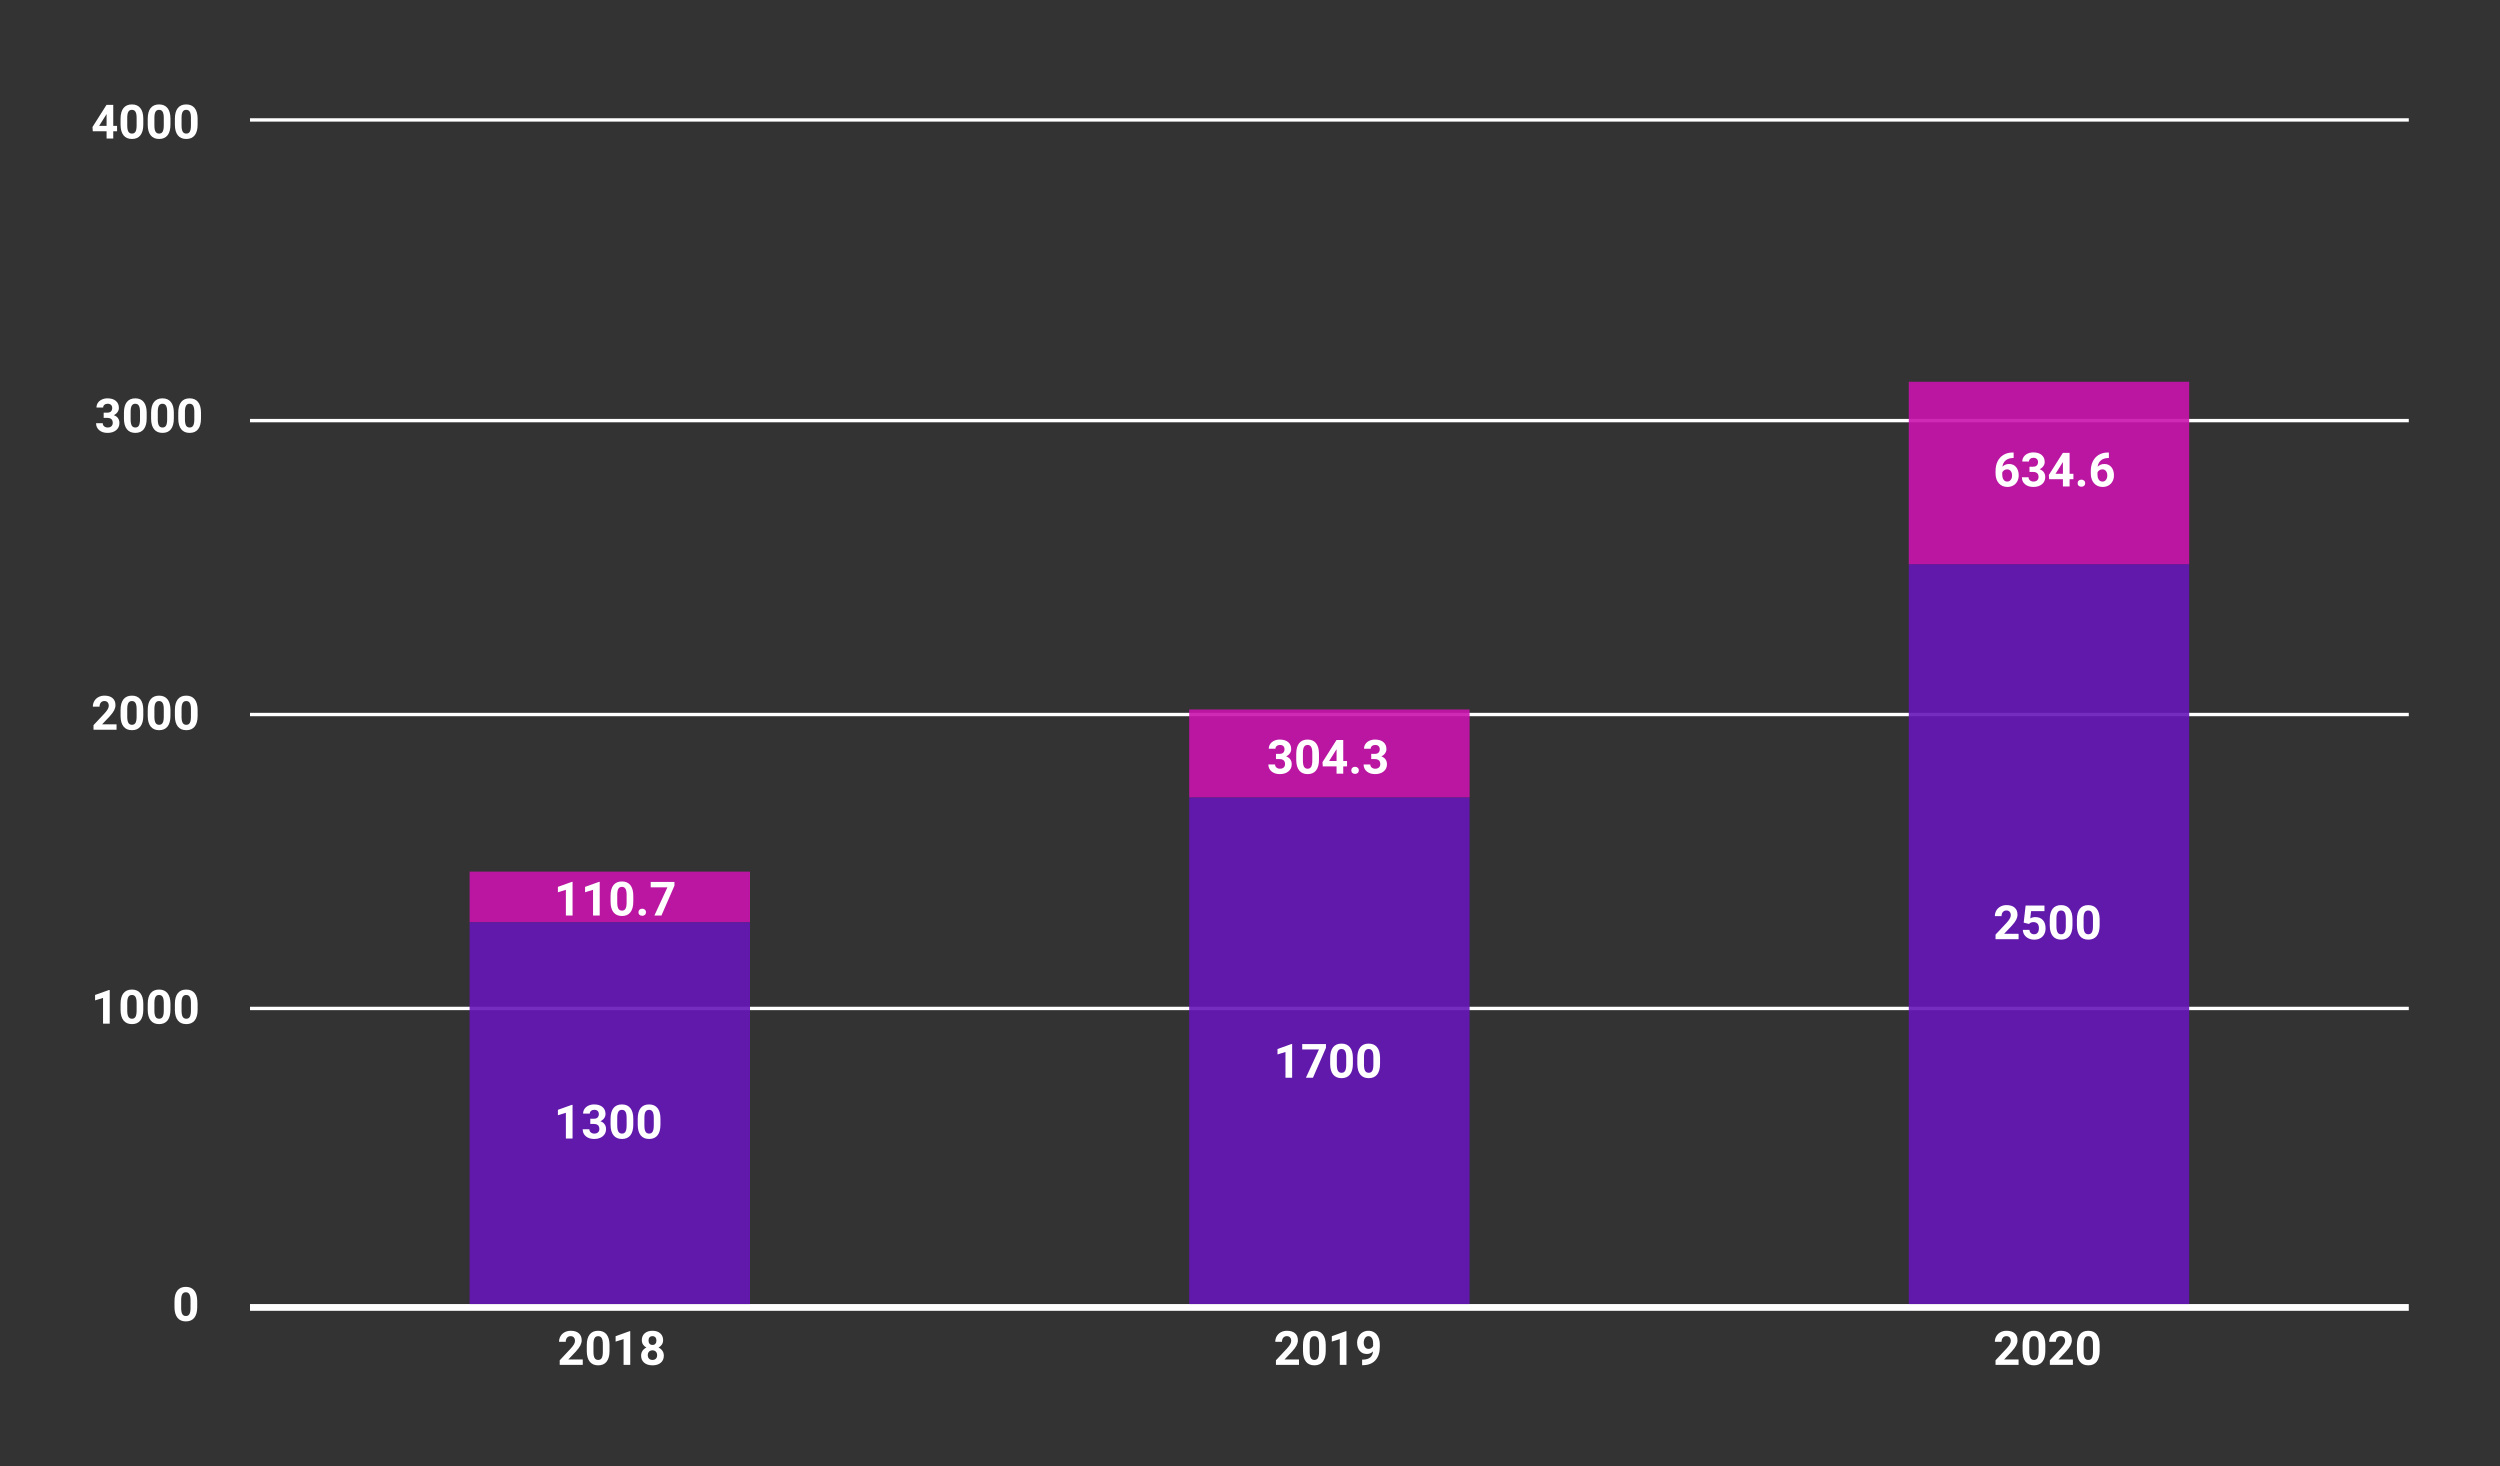 <svg width="740" height="434" viewBox="0 0 740 434" fill="none" xmlns="http://www.w3.org/2000/svg">
<rect x="0" y="0" width="740" height="434" fill="#333333" stroke="none"/>
<rect x="74" y="386" width="639" height="2" fill="white"/>
<path d="M34.499 216H27.677V214.646L30.896 211.215C31.338 210.732 31.664 210.31 31.874 209.95C32.088 209.59 32.195 209.248 32.195 208.925C32.195 208.483 32.084 208.136 31.86 207.886C31.637 207.631 31.318 207.503 30.903 207.503C30.457 207.503 30.104 207.658 29.844 207.968C29.588 208.273 29.461 208.676 29.461 209.178H27.479C27.479 208.572 27.622 208.018 27.909 207.517C28.201 207.015 28.611 206.623 29.14 206.341C29.668 206.054 30.268 205.91 30.938 205.91C31.963 205.91 32.758 206.156 33.323 206.648C33.893 207.141 34.178 207.836 34.178 208.733C34.178 209.226 34.05 209.727 33.795 210.237C33.54 210.748 33.102 211.342 32.482 212.021L30.22 214.407H34.499V216ZM42.415 211.885C42.415 213.261 42.13 214.314 41.56 215.043C40.991 215.772 40.157 216.137 39.059 216.137C37.974 216.137 37.145 215.779 36.57 215.063C35.996 214.348 35.702 213.323 35.688 211.987V210.155C35.688 208.765 35.976 207.71 36.55 206.99C37.129 206.27 37.96 205.91 39.045 205.91C40.13 205.91 40.959 206.268 41.533 206.983C42.107 207.694 42.401 208.717 42.415 210.053V211.885ZM40.44 209.875C40.44 209.05 40.325 208.451 40.098 208.077C39.874 207.699 39.523 207.51 39.045 207.51C38.58 207.51 38.236 207.69 38.013 208.05C37.794 208.405 37.678 208.964 37.664 209.725V212.145C37.664 212.956 37.773 213.56 37.992 213.956C38.215 214.348 38.571 214.544 39.059 214.544C39.542 214.544 39.89 214.355 40.105 213.977C40.319 213.598 40.43 213.02 40.44 212.24V209.875ZM50.454 211.885C50.454 213.261 50.169 214.314 49.6 215.043C49.03 215.772 48.196 216.137 47.098 216.137C46.013 216.137 45.184 215.779 44.609 215.063C44.035 214.348 43.741 213.323 43.727 211.987V210.155C43.727 208.765 44.015 207.71 44.589 206.99C45.168 206.27 45.999 205.91 47.084 205.91C48.169 205.91 48.998 206.268 49.572 206.983C50.147 207.694 50.44 208.717 50.454 210.053V211.885ZM48.478 209.875C48.478 209.05 48.365 208.451 48.137 208.077C47.913 207.699 47.562 207.51 47.084 207.51C46.619 207.51 46.275 207.69 46.052 208.05C45.833 208.405 45.717 208.964 45.703 209.725V212.145C45.703 212.956 45.812 213.56 46.031 213.956C46.255 214.348 46.61 214.544 47.098 214.544C47.581 214.544 47.929 214.355 48.144 213.977C48.358 213.598 48.469 213.02 48.478 212.24V209.875ZM58.493 211.885C58.493 213.261 58.208 214.314 57.639 215.043C57.069 215.772 56.235 216.137 55.137 216.137C54.052 216.137 53.223 215.779 52.648 215.063C52.074 214.348 51.78 213.323 51.767 211.987V210.155C51.767 208.765 52.054 207.71 52.628 206.99C53.207 206.27 54.038 205.91 55.123 205.91C56.208 205.91 57.037 206.268 57.611 206.983C58.185 207.694 58.48 208.717 58.493 210.053V211.885ZM56.518 209.875C56.518 209.05 56.404 208.451 56.176 208.077C55.953 207.699 55.602 207.51 55.123 207.51C54.658 207.51 54.314 207.69 54.091 208.05C53.872 208.405 53.756 208.964 53.742 209.725V212.145C53.742 212.956 53.852 213.56 54.07 213.956C54.294 214.348 54.649 214.544 55.137 214.544C55.62 214.544 55.968 214.355 56.183 213.977C56.397 213.598 56.508 213.02 56.518 212.24V209.875Z" fill="white"/>
<path d="M30.686 122.148H31.739C32.241 122.148 32.612 122.023 32.853 121.772C33.095 121.522 33.216 121.189 33.216 120.774C33.216 120.373 33.095 120.061 32.853 119.838C32.617 119.615 32.288 119.503 31.869 119.503C31.491 119.503 31.174 119.608 30.919 119.817C30.664 120.022 30.536 120.291 30.536 120.624H28.561C28.561 120.104 28.7 119.64 28.977 119.229C29.26 118.815 29.652 118.491 30.153 118.259C30.659 118.026 31.215 117.91 31.821 117.91C32.874 117.91 33.699 118.163 34.296 118.669C34.893 119.17 35.191 119.863 35.191 120.747C35.191 121.203 35.052 121.622 34.774 122.005C34.496 122.388 34.132 122.682 33.681 122.887C34.241 123.087 34.658 123.388 34.932 123.789C35.21 124.19 35.349 124.664 35.349 125.211C35.349 126.095 35.025 126.804 34.378 127.337C33.735 127.87 32.883 128.137 31.821 128.137C30.828 128.137 30.014 127.875 29.381 127.351C28.752 126.826 28.438 126.134 28.438 125.272H30.413C30.413 125.646 30.552 125.951 30.83 126.188C31.113 126.425 31.459 126.544 31.869 126.544C32.339 126.544 32.705 126.421 32.97 126.175C33.239 125.924 33.373 125.594 33.373 125.184C33.373 124.19 32.826 123.693 31.732 123.693H30.686V122.148ZM43.415 123.885C43.415 125.261 43.13 126.314 42.56 127.043C41.991 127.772 41.157 128.137 40.059 128.137C38.974 128.137 38.145 127.779 37.57 127.063C36.996 126.348 36.702 125.323 36.688 123.987V122.155C36.688 120.765 36.976 119.71 37.55 118.99C38.129 118.27 38.96 117.91 40.045 117.91C41.13 117.91 41.959 118.268 42.533 118.983C43.107 119.694 43.401 120.717 43.415 122.053V123.885ZM41.44 121.875C41.44 121.05 41.325 120.451 41.098 120.077C40.874 119.699 40.523 119.51 40.045 119.51C39.58 119.51 39.236 119.69 39.013 120.05C38.794 120.405 38.678 120.964 38.664 121.725V124.145C38.664 124.956 38.773 125.56 38.992 125.956C39.215 126.348 39.571 126.544 40.059 126.544C40.542 126.544 40.89 126.355 41.105 125.977C41.319 125.598 41.43 125.02 41.44 124.24V121.875ZM51.454 123.885C51.454 125.261 51.169 126.314 50.6 127.043C50.03 127.772 49.196 128.137 48.098 128.137C47.013 128.137 46.184 127.779 45.609 127.063C45.035 126.348 44.741 125.323 44.727 123.987V122.155C44.727 120.765 45.015 119.71 45.589 118.99C46.168 118.27 46.999 117.91 48.084 117.91C49.169 117.91 49.998 118.268 50.572 118.983C51.147 119.694 51.44 120.717 51.454 122.053V123.885ZM49.478 121.875C49.478 121.05 49.365 120.451 49.137 120.077C48.913 119.699 48.562 119.51 48.084 119.51C47.619 119.51 47.275 119.69 47.052 120.05C46.833 120.405 46.717 120.964 46.703 121.725V124.145C46.703 124.956 46.812 125.56 47.031 125.956C47.255 126.348 47.61 126.544 48.098 126.544C48.581 126.544 48.929 126.355 49.144 125.977C49.358 125.598 49.469 125.02 49.478 124.24V121.875ZM59.493 123.885C59.493 125.261 59.208 126.314 58.639 127.043C58.069 127.772 57.235 128.137 56.137 128.137C55.052 128.137 54.223 127.779 53.648 127.063C53.074 126.348 52.78 125.323 52.767 123.987V122.155C52.767 120.765 53.054 119.71 53.628 118.99C54.207 118.27 55.038 117.91 56.123 117.91C57.208 117.91 58.037 118.268 58.611 118.983C59.185 119.694 59.48 120.717 59.493 122.053V123.885ZM57.518 121.875C57.518 121.05 57.404 120.451 57.176 120.077C56.953 119.699 56.602 119.51 56.123 119.51C55.658 119.51 55.314 119.69 55.091 120.05C54.872 120.405 54.756 120.964 54.742 121.725V124.145C54.742 124.956 54.852 125.56 55.07 125.956C55.294 126.348 55.649 126.544 56.137 126.544C56.62 126.544 56.968 126.355 57.183 125.977C57.397 125.598 57.508 125.02 57.518 124.24V121.875Z" fill="white"/>
<path d="M32.476 303H30.5V295.385L28.142 296.116V294.51L32.264 293.033H32.476V303ZM42.415 298.885C42.415 300.261 42.13 301.314 41.56 302.043C40.991 302.772 40.157 303.137 39.059 303.137C37.974 303.137 37.145 302.779 36.57 302.063C35.996 301.348 35.702 300.323 35.688 298.987V297.155C35.688 295.765 35.976 294.71 36.55 293.99C37.129 293.27 37.96 292.91 39.045 292.91C40.13 292.91 40.959 293.268 41.533 293.983C42.107 294.694 42.401 295.717 42.415 297.053V298.885ZM40.44 296.875C40.44 296.05 40.325 295.451 40.098 295.077C39.874 294.699 39.523 294.51 39.045 294.51C38.58 294.51 38.236 294.69 38.013 295.05C37.794 295.405 37.678 295.964 37.664 296.725V299.145C37.664 299.956 37.773 300.56 37.992 300.956C38.215 301.348 38.571 301.544 39.059 301.544C39.542 301.544 39.89 301.355 40.105 300.977C40.319 300.598 40.43 300.02 40.44 299.24V296.875ZM50.454 298.885C50.454 300.261 50.169 301.314 49.6 302.043C49.03 302.772 48.196 303.137 47.098 303.137C46.013 303.137 45.184 302.779 44.609 302.063C44.035 301.348 43.741 300.323 43.727 298.987V297.155C43.727 295.765 44.015 294.71 44.589 293.99C45.168 293.27 45.999 292.91 47.084 292.91C48.169 292.91 48.998 293.268 49.572 293.983C50.147 294.694 50.44 295.717 50.454 297.053V298.885ZM48.478 296.875C48.478 296.05 48.365 295.451 48.137 295.077C47.913 294.699 47.562 294.51 47.084 294.51C46.619 294.51 46.275 294.69 46.052 295.05C45.833 295.405 45.717 295.964 45.703 296.725V299.145C45.703 299.956 45.812 300.56 46.031 300.956C46.255 301.348 46.61 301.544 47.098 301.544C47.581 301.544 47.929 301.355 48.144 300.977C48.358 300.598 48.469 300.02 48.478 299.24V296.875ZM58.493 298.885C58.493 300.261 58.208 301.314 57.639 302.043C57.069 302.772 56.235 303.137 55.137 303.137C54.052 303.137 53.223 302.779 52.648 302.063C52.074 301.348 51.78 300.323 51.767 298.987V297.155C51.767 295.765 52.054 294.71 52.628 293.99C53.207 293.27 54.038 292.91 55.123 292.91C56.208 292.91 57.037 293.268 57.611 293.983C58.185 294.694 58.48 295.717 58.493 297.053V298.885ZM56.518 296.875C56.518 296.05 56.404 295.451 56.176 295.077C55.953 294.699 55.602 294.51 55.123 294.51C54.658 294.51 54.314 294.69 54.091 295.05C53.872 295.405 53.756 295.964 53.742 296.725V299.145C53.742 299.956 53.852 300.56 54.07 300.956C54.294 301.348 54.649 301.544 55.137 301.544C55.62 301.544 55.968 301.355 56.183 300.977C56.397 300.598 56.508 300.02 56.518 299.24V296.875Z" fill="white"/>
<path d="M172.499 404H165.677V402.646L168.896 399.215C169.339 398.732 169.664 398.31 169.874 397.95C170.088 397.59 170.195 397.248 170.195 396.925C170.195 396.483 170.084 396.136 169.86 395.886C169.637 395.631 169.318 395.503 168.903 395.503C168.457 395.503 168.104 395.658 167.844 395.968C167.589 396.273 167.461 396.676 167.461 397.178H165.479C165.479 396.572 165.622 396.018 165.909 395.517C166.201 395.015 166.611 394.623 167.14 394.341C167.668 394.054 168.268 393.91 168.938 393.91C169.963 393.91 170.758 394.156 171.323 394.648C171.893 395.141 172.178 395.836 172.178 396.733C172.178 397.226 172.05 397.727 171.795 398.237C171.54 398.748 171.102 399.342 170.482 400.021L168.22 402.407H172.499V404ZM180.415 399.885C180.415 401.261 180.13 402.314 179.561 403.043C178.991 403.772 178.157 404.137 177.059 404.137C175.974 404.137 175.145 403.779 174.57 403.063C173.996 402.348 173.702 401.323 173.688 399.987V398.155C173.688 396.765 173.976 395.71 174.55 394.99C175.129 394.27 175.96 393.91 177.045 393.91C178.13 393.91 178.959 394.268 179.533 394.983C180.107 395.694 180.401 396.717 180.415 398.053V399.885ZM178.439 397.875C178.439 397.05 178.326 396.451 178.098 396.077C177.874 395.699 177.523 395.51 177.045 395.51C176.58 395.51 176.236 395.69 176.013 396.05C175.794 396.405 175.678 396.964 175.664 397.725V400.145C175.664 400.956 175.773 401.56 175.992 401.956C176.215 402.348 176.571 402.544 177.059 402.544C177.542 402.544 177.89 402.355 178.104 401.977C178.319 401.598 178.43 401.02 178.439 400.24V397.875ZM186.554 404H184.578V396.385L182.22 397.116V395.51L186.342 394.033H186.554V404ZM196.281 396.692C196.281 397.175 196.16 397.604 195.919 397.978C195.677 398.351 195.345 398.65 194.921 398.873C195.404 399.105 195.787 399.427 196.069 399.837C196.352 400.243 196.493 400.721 196.493 401.272C196.493 402.157 196.192 402.856 195.591 403.371C194.989 403.882 194.171 404.137 193.137 404.137C192.102 404.137 191.282 403.879 190.676 403.364C190.07 402.849 189.767 402.152 189.767 401.272C189.767 400.721 189.908 400.24 190.19 399.83C190.473 399.42 190.854 399.101 191.332 398.873C190.908 398.65 190.576 398.351 190.334 397.978C190.097 397.604 189.979 397.175 189.979 396.692C189.979 395.845 190.261 395.17 190.826 394.669C191.391 394.163 192.159 393.91 193.13 393.91C194.096 393.91 194.862 394.161 195.427 394.662C195.996 395.159 196.281 395.836 196.281 396.692ZM194.511 401.129C194.511 400.696 194.385 400.35 194.135 400.09C193.884 399.83 193.547 399.7 193.123 399.7C192.704 399.7 192.369 399.83 192.118 400.09C191.868 400.345 191.742 400.691 191.742 401.129C191.742 401.553 191.865 401.895 192.111 402.154C192.357 402.414 192.699 402.544 193.137 402.544C193.565 402.544 193.9 402.419 194.142 402.168C194.388 401.917 194.511 401.571 194.511 401.129ZM194.306 396.788C194.306 396.401 194.203 396.091 193.998 395.858C193.793 395.621 193.504 395.503 193.13 395.503C192.761 395.503 192.474 395.617 192.269 395.845C192.063 396.073 191.961 396.387 191.961 396.788C191.961 397.185 192.063 397.504 192.269 397.745C192.474 397.987 192.763 398.107 193.137 398.107C193.51 398.107 193.798 397.987 193.998 397.745C194.203 397.504 194.306 397.185 194.306 396.788Z" fill="white"/>
<path d="M384.499 404H377.677V402.646L380.896 399.215C381.339 398.732 381.664 398.31 381.874 397.95C382.088 397.59 382.195 397.248 382.195 396.925C382.195 396.483 382.084 396.136 381.86 395.886C381.637 395.631 381.318 395.503 380.903 395.503C380.457 395.503 380.104 395.658 379.844 395.968C379.589 396.273 379.461 396.676 379.461 397.178H377.479C377.479 396.572 377.622 396.018 377.909 395.517C378.201 395.015 378.611 394.623 379.14 394.341C379.668 394.054 380.268 393.91 380.938 393.91C381.963 393.91 382.758 394.156 383.323 394.648C383.893 395.141 384.178 395.836 384.178 396.733C384.178 397.226 384.05 397.727 383.795 398.237C383.54 398.748 383.102 399.342 382.482 400.021L380.22 402.407H384.499V404ZM392.415 399.885C392.415 401.261 392.13 402.314 391.561 403.043C390.991 403.772 390.157 404.137 389.059 404.137C387.974 404.137 387.145 403.779 386.57 403.063C385.996 402.348 385.702 401.323 385.688 399.987V398.155C385.688 396.765 385.976 395.71 386.55 394.99C387.129 394.27 387.96 393.91 389.045 393.91C390.13 393.91 390.959 394.268 391.533 394.983C392.107 395.694 392.401 396.717 392.415 398.053V399.885ZM390.439 397.875C390.439 397.05 390.326 396.451 390.098 396.077C389.874 395.699 389.523 395.51 389.045 395.51C388.58 395.51 388.236 395.69 388.013 396.05C387.794 396.405 387.678 396.964 387.664 397.725V400.145C387.664 400.956 387.773 401.56 387.992 401.956C388.215 402.348 388.571 402.544 389.059 402.544C389.542 402.544 389.89 402.355 390.104 401.977C390.319 401.598 390.43 401.02 390.439 400.24V397.875ZM398.554 404H396.578V396.385L394.22 397.116V395.51L398.342 394.033H398.554V404ZM406.415 400.021C405.9 400.527 405.299 400.78 404.61 400.78C403.731 400.78 403.027 400.479 402.498 399.878C401.969 399.272 401.705 398.456 401.705 397.431C401.705 396.779 401.846 396.182 402.129 395.64C402.416 395.093 402.815 394.669 403.325 394.368C403.836 394.063 404.41 393.91 405.048 393.91C405.704 393.91 406.287 394.074 406.798 394.402C407.308 394.73 407.705 395.202 407.987 395.817C408.27 396.433 408.413 397.137 408.418 397.93V398.661C408.418 400.32 408.006 401.623 407.181 402.571C406.356 403.519 405.187 404.025 403.674 404.089L403.188 404.096V402.448L403.626 402.441C405.344 402.364 406.274 401.557 406.415 400.021ZM405.096 399.27C405.415 399.27 405.688 399.188 405.916 399.023C406.148 398.859 406.324 398.661 406.442 398.429V397.615C406.442 396.945 406.315 396.426 406.06 396.057C405.804 395.688 405.463 395.503 405.034 395.503C404.638 395.503 404.312 395.685 404.057 396.05C403.801 396.41 403.674 396.863 403.674 397.41C403.674 397.952 403.797 398.399 404.043 398.75C404.294 399.096 404.645 399.27 405.096 399.27Z" fill="white"/>
<path d="M597.499 404H590.677V402.646L593.896 399.215C594.339 398.732 594.664 398.31 594.874 397.95C595.088 397.59 595.195 397.248 595.195 396.925C595.195 396.483 595.084 396.136 594.86 395.886C594.637 395.631 594.318 395.503 593.903 395.503C593.457 395.503 593.104 395.658 592.844 395.968C592.589 396.273 592.461 396.676 592.461 397.178H590.479C590.479 396.572 590.622 396.018 590.909 395.517C591.201 395.015 591.611 394.623 592.14 394.341C592.668 394.054 593.268 393.91 593.938 393.91C594.963 393.91 595.758 394.156 596.323 394.648C596.893 395.141 597.178 395.836 597.178 396.733C597.178 397.226 597.05 397.727 596.795 398.237C596.54 398.748 596.102 399.342 595.482 400.021L593.22 402.407H597.499V404ZM605.415 399.885C605.415 401.261 605.13 402.314 604.561 403.043C603.991 403.772 603.157 404.137 602.059 404.137C600.974 404.137 600.145 403.779 599.57 403.063C598.996 402.348 598.702 401.323 598.688 399.987V398.155C598.688 396.765 598.976 395.71 599.55 394.99C600.129 394.27 600.96 393.91 602.045 393.91C603.13 393.91 603.959 394.268 604.533 394.983C605.107 395.694 605.401 396.717 605.415 398.053V399.885ZM603.439 397.875C603.439 397.05 603.326 396.451 603.098 396.077C602.874 395.699 602.523 395.51 602.045 395.51C601.58 395.51 601.236 395.69 601.013 396.05C600.794 396.405 600.678 396.964 600.664 397.725V400.145C600.664 400.956 600.773 401.56 600.992 401.956C601.215 402.348 601.571 402.544 602.059 402.544C602.542 402.544 602.89 402.355 603.104 401.977C603.319 401.598 603.43 401.02 603.439 400.24V397.875ZM613.577 404H606.755V402.646L609.975 399.215C610.417 398.732 610.743 398.31 610.952 397.95C611.166 397.59 611.273 397.248 611.273 396.925C611.273 396.483 611.162 396.136 610.938 395.886C610.715 395.631 610.396 395.503 609.981 395.503C609.535 395.503 609.182 395.658 608.922 395.968C608.667 396.273 608.539 396.676 608.539 397.178H606.557C606.557 396.572 606.7 396.018 606.987 395.517C607.279 395.015 607.689 394.623 608.218 394.341C608.746 394.054 609.346 393.91 610.016 393.91C611.041 393.91 611.836 394.156 612.401 394.648C612.971 395.141 613.256 395.836 613.256 396.733C613.256 397.226 613.128 397.727 612.873 398.237C612.618 398.748 612.18 399.342 611.561 400.021L609.298 402.407H613.577V404ZM621.493 399.885C621.493 401.261 621.208 402.314 620.639 403.043C620.069 403.772 619.235 404.137 618.137 404.137C617.052 404.137 616.223 403.779 615.648 403.063C615.074 402.348 614.78 401.323 614.767 399.987V398.155C614.767 396.765 615.054 395.71 615.628 394.99C616.207 394.27 617.038 393.91 618.123 393.91C619.208 393.91 620.037 394.268 620.611 394.983C621.186 395.694 621.479 396.717 621.493 398.053V399.885ZM619.518 397.875C619.518 397.05 619.404 396.451 619.176 396.077C618.952 395.699 618.602 395.51 618.123 395.51C617.658 395.51 617.314 395.69 617.091 396.05C616.872 396.405 616.756 396.964 616.742 397.725V400.145C616.742 400.956 616.852 401.56 617.07 401.956C617.294 402.348 617.649 402.544 618.137 402.544C618.62 402.544 618.968 402.355 619.183 401.977C619.397 401.598 619.508 401.02 619.518 400.24V397.875Z" fill="white"/>
<path d="M58.376 386.885C58.376 388.261 58.091 389.314 57.522 390.043C56.952 390.772 56.118 391.137 55.02 391.137C53.935 391.137 53.105 390.779 52.531 390.063C51.957 389.348 51.663 388.323 51.649 386.987V385.155C51.649 383.765 51.937 382.71 52.511 381.99C53.09 381.27 53.921 380.91 55.006 380.91C56.09 380.91 56.92 381.268 57.494 381.983C58.068 382.694 58.362 383.717 58.376 385.053V386.885ZM56.4 384.875C56.4 384.05 56.286 383.451 56.059 383.077C55.835 382.699 55.484 382.51 55.006 382.51C54.541 382.51 54.197 382.69 53.974 383.05C53.755 383.405 53.639 383.964 53.625 384.725V387.145C53.625 387.956 53.734 388.56 53.953 388.956C54.176 389.348 54.532 389.544 55.02 389.544C55.503 389.544 55.851 389.355 56.065 388.977C56.28 388.598 56.391 388.02 56.4 387.24V384.875Z" fill="white"/>
<path d="M33.522 37.254H34.649V38.847H33.522V41H31.546V38.847H27.465L27.376 37.602L31.525 31.047H33.522V37.254ZM29.345 37.254H31.546V33.74L31.416 33.966L29.345 37.254ZM42.415 36.885C42.415 38.261 42.13 39.314 41.56 40.043C40.991 40.772 40.157 41.137 39.059 41.137C37.974 41.137 37.145 40.779 36.57 40.063C35.996 39.348 35.702 38.323 35.688 36.987V35.155C35.688 33.765 35.976 32.71 36.55 31.99C37.129 31.27 37.96 30.91 39.045 30.91C40.13 30.91 40.959 31.268 41.533 31.983C42.107 32.694 42.401 33.717 42.415 35.053V36.885ZM40.44 34.875C40.44 34.05 40.325 33.451 40.098 33.077C39.874 32.699 39.523 32.51 39.045 32.51C38.58 32.51 38.236 32.69 38.013 33.05C37.794 33.405 37.678 33.964 37.664 34.725V37.145C37.664 37.956 37.773 38.56 37.992 38.956C38.215 39.348 38.571 39.544 39.059 39.544C39.542 39.544 39.89 39.355 40.105 38.977C40.319 38.598 40.43 38.02 40.44 37.24V34.875ZM50.454 36.885C50.454 38.261 50.169 39.314 49.6 40.043C49.03 40.772 48.196 41.137 47.098 41.137C46.013 41.137 45.184 40.779 44.609 40.063C44.035 39.348 43.741 38.323 43.727 36.987V35.155C43.727 33.765 44.015 32.71 44.589 31.99C45.168 31.27 45.999 30.91 47.084 30.91C48.169 30.91 48.998 31.268 49.572 31.983C50.147 32.694 50.44 33.717 50.454 35.053V36.885ZM48.478 34.875C48.478 34.05 48.365 33.451 48.137 33.077C47.913 32.699 47.562 32.51 47.084 32.51C46.619 32.51 46.275 32.69 46.052 33.05C45.833 33.405 45.717 33.964 45.703 34.725V37.145C45.703 37.956 45.812 38.56 46.031 38.956C46.255 39.348 46.61 39.544 47.098 39.544C47.581 39.544 47.929 39.355 48.144 38.977C48.358 38.598 48.469 38.02 48.478 37.24V34.875ZM58.493 36.885C58.493 38.261 58.208 39.314 57.639 40.043C57.069 40.772 56.235 41.137 55.137 41.137C54.052 41.137 53.223 40.779 52.648 40.063C52.074 39.348 51.78 38.323 51.767 36.987V35.155C51.767 33.765 52.054 32.71 52.628 31.99C53.207 31.27 54.038 30.91 55.123 30.91C56.208 30.91 57.037 31.268 57.611 31.983C58.185 32.694 58.48 33.717 58.493 35.053V36.885ZM56.518 34.875C56.518 34.05 56.404 33.451 56.176 33.077C55.953 32.699 55.602 32.51 55.123 32.51C54.658 32.51 54.314 32.69 54.091 33.05C53.872 33.405 53.756 33.964 53.742 34.725V37.145C53.742 37.956 53.852 38.56 54.07 38.956C54.294 39.348 54.649 39.544 55.137 39.544C55.62 39.544 55.968 39.355 56.183 38.977C56.397 38.598 56.508 38.02 56.518 37.24V34.875Z" fill="white"/>
<rect x="139" y="258" width="83" height="15" fill="#C913AD" fill-opacity="0.9"/>
<rect x="74" y="298" width="639" height="1" fill="white"/>
<rect x="74" y="211" width="639" height="1" fill="white"/>
<rect x="74" y="124" width="639" height="1" fill="white"/>
<rect x="74" y="35" width="639" height="1" fill="white"/>
<rect x="139" y="273" width="83" height="113" fill="#6517B8" fill-opacity="0.9"/>
<rect x="352" y="236" width="83" height="150" fill="#6517B8" fill-opacity="0.9"/>
<rect x="352" y="210" width="83" height="26" fill="#C913AD" fill-opacity="0.9"/>
<rect x="565" y="167" width="83" height="219" fill="#6517B8" fill-opacity="0.9"/>
<rect x="565" y="113" width="83" height="54" fill="#C913AD" fill-opacity="0.9"/>
<path d="M169.476 337H167.5V329.385L165.142 330.116V328.51L169.264 327.033H169.476V337ZM174.726 331.148H175.778C176.28 331.148 176.651 331.023 176.893 330.772C177.134 330.522 177.255 330.189 177.255 329.774C177.255 329.373 177.134 329.061 176.893 328.838C176.656 328.615 176.327 328.503 175.908 328.503C175.53 328.503 175.213 328.608 174.958 328.817C174.703 329.022 174.575 329.291 174.575 329.624H172.6C172.6 329.104 172.739 328.64 173.017 328.229C173.299 327.815 173.691 327.491 174.192 327.259C174.698 327.026 175.254 326.91 175.86 326.91C176.913 326.91 177.738 327.163 178.335 327.669C178.932 328.17 179.23 328.863 179.23 329.747C179.23 330.203 179.091 330.622 178.813 331.005C178.535 331.388 178.171 331.682 177.72 331.887C178.28 332.087 178.697 332.388 178.971 332.789C179.249 333.19 179.388 333.664 179.388 334.211C179.388 335.095 179.064 335.804 178.417 336.337C177.774 336.87 176.922 337.137 175.86 337.137C174.867 337.137 174.053 336.875 173.42 336.351C172.791 335.826 172.477 335.134 172.477 334.272H174.452C174.452 334.646 174.591 334.951 174.869 335.188C175.152 335.425 175.498 335.544 175.908 335.544C176.378 335.544 176.744 335.421 177.009 335.175C177.278 334.924 177.412 334.594 177.412 334.184C177.412 333.19 176.865 332.693 175.771 332.693H174.726V331.148ZM187.454 332.885C187.454 334.261 187.169 335.314 186.6 336.043C186.03 336.772 185.196 337.137 184.098 337.137C183.013 337.137 182.184 336.779 181.609 336.063C181.035 335.348 180.741 334.323 180.728 332.987V331.155C180.728 329.765 181.015 328.71 181.589 327.99C182.168 327.27 182.999 326.91 184.084 326.91C185.169 326.91 185.998 327.268 186.572 327.983C187.146 328.694 187.44 329.717 187.454 331.053V332.885ZM185.479 330.875C185.479 330.05 185.365 329.451 185.137 329.077C184.913 328.699 184.562 328.51 184.084 328.51C183.619 328.51 183.275 328.69 183.052 329.05C182.833 329.405 182.717 329.964 182.703 330.725V333.145C182.703 333.956 182.812 334.56 183.031 334.956C183.255 335.348 183.61 335.544 184.098 335.544C184.581 335.544 184.929 335.355 185.144 334.977C185.358 334.598 185.469 334.02 185.479 333.24V330.875ZM195.493 332.885C195.493 334.261 195.208 335.314 194.639 336.043C194.069 336.772 193.235 337.137 192.137 337.137C191.052 337.137 190.223 336.779 189.648 336.063C189.074 335.348 188.78 334.323 188.767 332.987V331.155C188.767 329.765 189.054 328.71 189.628 327.99C190.207 327.27 191.038 326.91 192.123 326.91C193.208 326.91 194.037 327.268 194.611 327.983C195.186 328.694 195.479 329.717 195.493 331.053V332.885ZM193.518 330.875C193.518 330.05 193.404 329.451 193.176 329.077C192.952 328.699 192.602 328.51 192.123 328.51C191.658 328.51 191.314 328.69 191.091 329.05C190.872 329.405 190.756 329.964 190.742 330.725V333.145C190.742 333.956 190.852 334.56 191.07 334.956C191.294 335.348 191.649 335.544 192.137 335.544C192.62 335.544 192.968 335.355 193.183 334.977C193.397 334.598 193.508 334.02 193.518 333.24V330.875Z" fill="white"/>
<path d="M169.476 271H167.5V263.385L165.142 264.116V262.51L169.264 261.033H169.476V271ZM177.515 271H175.539V263.385L173.181 264.116V262.51L177.303 261.033H177.515V271ZM187.454 266.885C187.454 268.261 187.169 269.314 186.6 270.043C186.03 270.772 185.196 271.137 184.098 271.137C183.013 271.137 182.184 270.779 181.609 270.063C181.035 269.348 180.741 268.323 180.728 266.987V265.155C180.728 263.765 181.015 262.71 181.589 261.99C182.168 261.27 182.999 260.91 184.084 260.91C185.169 260.91 185.998 261.268 186.572 261.983C187.146 262.694 187.44 263.717 187.454 265.053V266.885ZM185.479 264.875C185.479 264.05 185.365 263.451 185.137 263.077C184.913 262.699 184.562 262.51 184.084 262.51C183.619 262.51 183.275 262.69 183.052 263.05C182.833 263.405 182.717 263.964 182.703 264.725V267.145C182.703 267.956 182.812 268.56 183.031 268.956C183.255 269.348 183.61 269.544 184.098 269.544C184.581 269.544 184.929 269.355 185.144 268.977C185.358 268.598 185.469 268.02 185.479 267.24V264.875ZM188.979 270.029C188.979 269.715 189.083 269.46 189.293 269.264C189.507 269.068 189.774 268.97 190.093 268.97C190.416 268.97 190.683 269.068 190.893 269.264C191.107 269.46 191.214 269.715 191.214 270.029C191.214 270.339 191.109 270.592 190.899 270.788C190.69 270.979 190.421 271.075 190.093 271.075C189.769 271.075 189.503 270.979 189.293 270.788C189.083 270.592 188.979 270.339 188.979 270.029ZM199.636 262.154L195.787 271H193.702L197.558 262.646H192.608V261.047H199.636V262.154Z" fill="white"/>
<path d="M382.476 319H380.5V311.385L378.142 312.116V310.51L382.264 309.033H382.476V319ZM392.483 310.154L388.635 319H386.55L390.405 310.646H385.456V309.047H392.483V310.154ZM400.454 314.885C400.454 316.261 400.169 317.314 399.6 318.043C399.03 318.772 398.196 319.137 397.098 319.137C396.013 319.137 395.184 318.779 394.609 318.063C394.035 317.348 393.741 316.323 393.728 314.987V313.155C393.728 311.765 394.015 310.71 394.589 309.99C395.168 309.27 395.999 308.91 397.084 308.91C398.169 308.91 398.998 309.268 399.572 309.983C400.146 310.694 400.44 311.717 400.454 313.053V314.885ZM398.479 312.875C398.479 312.05 398.365 311.451 398.137 311.077C397.913 310.699 397.562 310.51 397.084 310.51C396.619 310.51 396.275 310.69 396.052 311.05C395.833 311.405 395.717 311.964 395.703 312.725V315.145C395.703 315.956 395.812 316.56 396.031 316.956C396.255 317.348 396.61 317.544 397.098 317.544C397.581 317.544 397.929 317.355 398.144 316.977C398.358 316.598 398.469 316.02 398.479 315.24V312.875ZM408.493 314.885C408.493 316.261 408.208 317.314 407.639 318.043C407.069 318.772 406.235 319.137 405.137 319.137C404.052 319.137 403.223 318.779 402.648 318.063C402.074 317.348 401.78 316.323 401.767 314.987V313.155C401.767 311.765 402.054 310.71 402.628 309.99C403.207 309.27 404.038 308.91 405.123 308.91C406.208 308.91 407.037 309.268 407.611 309.983C408.186 310.694 408.479 311.717 408.493 313.053V314.885ZM406.518 312.875C406.518 312.05 406.404 311.451 406.176 311.077C405.952 310.699 405.602 310.51 405.123 310.51C404.658 310.51 404.314 310.69 404.091 311.05C403.872 311.405 403.756 311.964 403.742 312.725V315.145C403.742 315.956 403.852 316.56 404.07 316.956C404.294 317.348 404.649 317.544 405.137 317.544C405.62 317.544 405.968 317.355 406.183 316.977C406.397 316.598 406.508 316.02 406.518 315.24V312.875Z" fill="white"/>
<path d="M597.499 278H590.677V276.646L593.896 273.215C594.339 272.732 594.664 272.31 594.874 271.95C595.088 271.59 595.195 271.248 595.195 270.925C595.195 270.483 595.084 270.136 594.86 269.886C594.637 269.631 594.318 269.503 593.903 269.503C593.457 269.503 593.104 269.658 592.844 269.968C592.589 270.273 592.461 270.676 592.461 271.178H590.479C590.479 270.572 590.622 270.018 590.909 269.517C591.201 269.015 591.611 268.623 592.14 268.341C592.668 268.054 593.268 267.91 593.938 267.91C594.963 267.91 595.758 268.156 596.323 268.648C596.893 269.141 597.178 269.836 597.178 270.733C597.178 271.226 597.05 271.727 596.795 272.237C596.54 272.748 596.102 273.342 595.482 274.021L593.22 276.407H597.499V278ZM599.01 273.105L599.584 268.047H605.162V269.694H601.204L600.958 271.834C601.427 271.583 601.926 271.458 602.455 271.458C603.403 271.458 604.146 271.752 604.684 272.34C605.221 272.928 605.49 273.75 605.49 274.808C605.49 275.45 605.354 276.027 605.08 276.537C604.811 277.043 604.424 277.437 603.918 277.72C603.412 277.998 602.815 278.137 602.127 278.137C601.525 278.137 600.967 278.016 600.452 277.774C599.937 277.528 599.529 277.184 599.229 276.742C598.932 276.3 598.775 275.797 598.757 275.231H600.712C600.753 275.646 600.896 275.97 601.143 276.202C601.393 276.43 601.719 276.544 602.12 276.544C602.567 276.544 602.911 276.384 603.152 276.065C603.394 275.742 603.515 275.286 603.515 274.698C603.515 274.133 603.376 273.7 603.098 273.399C602.82 273.099 602.425 272.948 601.915 272.948C601.446 272.948 601.065 273.071 600.773 273.317L600.582 273.495L599.01 273.105ZM613.454 273.885C613.454 275.261 613.169 276.314 612.6 277.043C612.03 277.772 611.196 278.137 610.098 278.137C609.013 278.137 608.184 277.779 607.609 277.063C607.035 276.348 606.741 275.323 606.728 273.987V272.155C606.728 270.765 607.015 269.71 607.589 268.99C608.168 268.27 608.999 267.91 610.084 267.91C611.169 267.91 611.998 268.268 612.572 268.983C613.146 269.694 613.44 270.717 613.454 272.053V273.885ZM611.479 271.875C611.479 271.05 611.365 270.451 611.137 270.077C610.913 269.699 610.562 269.51 610.084 269.51C609.619 269.51 609.275 269.69 609.052 270.05C608.833 270.405 608.717 270.964 608.703 271.725V274.145C608.703 274.956 608.812 275.56 609.031 275.956C609.255 276.348 609.61 276.544 610.098 276.544C610.581 276.544 610.929 276.355 611.144 275.977C611.358 275.598 611.469 275.02 611.479 274.24V271.875ZM621.493 273.885C621.493 275.261 621.208 276.314 620.639 277.043C620.069 277.772 619.235 278.137 618.137 278.137C617.052 278.137 616.223 277.779 615.648 277.063C615.074 276.348 614.78 275.323 614.767 273.987V272.155C614.767 270.765 615.054 269.71 615.628 268.99C616.207 268.27 617.038 267.91 618.123 267.91C619.208 267.91 620.037 268.268 620.611 268.983C621.186 269.694 621.479 270.717 621.493 272.053V273.885ZM619.518 271.875C619.518 271.05 619.404 270.451 619.176 270.077C618.952 269.699 618.602 269.51 618.123 269.51C617.658 269.51 617.314 269.69 617.091 270.05C616.872 270.405 616.756 270.964 616.742 271.725V274.145C616.742 274.956 616.852 275.56 617.07 275.956C617.294 276.348 617.649 276.544 618.137 276.544C618.62 276.544 618.968 276.355 619.183 275.977C619.397 275.598 619.508 275.02 619.518 274.24V271.875Z" fill="white"/>
<path d="M377.687 223.148H378.739C379.241 223.148 379.612 223.023 379.854 222.772C380.095 222.522 380.216 222.189 380.216 221.774C380.216 221.373 380.095 221.061 379.854 220.838C379.617 220.615 379.288 220.503 378.869 220.503C378.491 220.503 378.174 220.608 377.919 220.817C377.664 221.022 377.536 221.291 377.536 221.624H375.561C375.561 221.104 375.7 220.64 375.978 220.229C376.26 219.815 376.652 219.491 377.153 219.259C377.659 219.026 378.215 218.91 378.821 218.91C379.874 218.91 380.699 219.163 381.296 219.669C381.893 220.17 382.191 220.863 382.191 221.747C382.191 222.203 382.052 222.622 381.774 223.005C381.496 223.388 381.132 223.682 380.681 223.887C381.241 224.087 381.658 224.388 381.932 224.789C382.21 225.19 382.349 225.664 382.349 226.211C382.349 227.095 382.025 227.804 381.378 228.337C380.735 228.87 379.883 229.137 378.821 229.137C377.828 229.137 377.014 228.875 376.381 228.351C375.752 227.826 375.438 227.134 375.438 226.272H377.413C377.413 226.646 377.552 226.951 377.83 227.188C378.113 227.425 378.459 227.544 378.869 227.544C379.339 227.544 379.705 227.421 379.97 227.175C380.239 226.924 380.373 226.594 380.373 226.184C380.373 225.19 379.826 224.693 378.732 224.693H377.687V223.148ZM390.415 224.885C390.415 226.261 390.13 227.314 389.561 228.043C388.991 228.772 388.157 229.137 387.059 229.137C385.974 229.137 385.145 228.779 384.57 228.063C383.996 227.348 383.702 226.323 383.688 224.987V223.155C383.688 221.765 383.976 220.71 384.55 219.99C385.129 219.27 385.96 218.91 387.045 218.91C388.13 218.91 388.959 219.268 389.533 219.983C390.107 220.694 390.401 221.717 390.415 223.053V224.885ZM388.439 222.875C388.439 222.05 388.326 221.451 388.098 221.077C387.874 220.699 387.523 220.51 387.045 220.51C386.58 220.51 386.236 220.69 386.013 221.05C385.794 221.405 385.678 221.964 385.664 222.725V225.145C385.664 225.956 385.773 226.56 385.992 226.956C386.215 227.348 386.571 227.544 387.059 227.544C387.542 227.544 387.89 227.355 388.104 226.977C388.319 226.598 388.43 226.02 388.439 225.24V222.875ZM397.6 225.254H398.728V226.847H397.6V229H395.624V226.847H391.543L391.454 225.603L395.604 219.047H397.6V225.254ZM393.423 225.254H395.624V221.74L395.494 221.966L393.423 225.254ZM399.979 228.029C399.979 227.715 400.083 227.46 400.293 227.264C400.507 227.068 400.774 226.97 401.093 226.97C401.416 226.97 401.683 227.068 401.893 227.264C402.107 227.46 402.214 227.715 402.214 228.029C402.214 228.339 402.109 228.592 401.899 228.788C401.69 228.979 401.421 229.075 401.093 229.075C400.769 229.075 400.503 228.979 400.293 228.788C400.083 228.592 399.979 228.339 399.979 228.029ZM405.878 223.148H406.931C407.432 223.148 407.803 223.023 408.045 222.772C408.286 222.522 408.407 222.189 408.407 221.774C408.407 221.373 408.286 221.061 408.045 220.838C407.808 220.615 407.48 220.503 407.061 220.503C406.682 220.503 406.366 220.608 406.11 220.817C405.855 221.022 405.728 221.291 405.728 221.624H403.752C403.752 221.104 403.891 220.64 404.169 220.229C404.451 219.815 404.843 219.491 405.345 219.259C405.851 219.026 406.407 218.91 407.013 218.91C408.065 218.91 408.89 219.163 409.487 219.669C410.084 220.17 410.383 220.863 410.383 221.747C410.383 222.203 410.244 222.622 409.966 223.005C409.688 223.388 409.323 223.682 408.872 223.887C409.433 224.087 409.85 224.388 410.123 224.789C410.401 225.19 410.54 225.664 410.54 226.211C410.54 227.095 410.216 227.804 409.569 228.337C408.927 228.87 408.075 229.137 407.013 229.137C406.019 229.137 405.206 228.875 404.572 228.351C403.943 227.826 403.629 227.134 403.629 226.272H405.604C405.604 226.646 405.743 226.951 406.021 227.188C406.304 227.425 406.65 227.544 407.061 227.544C407.53 227.544 407.897 227.421 408.161 227.175C408.43 226.924 408.564 226.594 408.564 226.184C408.564 225.19 408.018 224.693 406.924 224.693H405.878V223.148Z" fill="white"/>
<path d="M596.036 133.944V135.571H595.845C594.951 135.585 594.231 135.817 593.685 136.269C593.142 136.72 592.816 137.346 592.707 138.148C593.236 137.611 593.903 137.342 594.71 137.342C595.576 137.342 596.264 137.652 596.774 138.271C597.285 138.891 597.54 139.707 597.54 140.719C597.54 141.366 597.399 141.951 597.116 142.476C596.838 143 596.442 143.408 595.927 143.699C595.416 143.991 594.838 144.137 594.19 144.137C593.142 144.137 592.295 143.772 591.647 143.043C591.005 142.314 590.684 141.341 590.684 140.124V139.413C590.684 138.333 590.886 137.381 591.292 136.556C591.702 135.726 592.288 135.086 593.049 134.635C593.814 134.179 594.701 133.949 595.708 133.944H596.036ZM594.108 138.928C593.789 138.928 593.5 139.012 593.24 139.181C592.98 139.345 592.789 139.563 592.666 139.837V140.438C592.666 141.099 592.796 141.617 593.056 141.99C593.315 142.359 593.68 142.544 594.149 142.544C594.573 142.544 594.915 142.378 595.175 142.045C595.439 141.708 595.571 141.272 595.571 140.739C595.571 140.197 595.439 139.759 595.175 139.427C594.91 139.094 594.555 138.928 594.108 138.928ZM600.726 138.148H601.778C602.28 138.148 602.651 138.023 602.893 137.772C603.134 137.522 603.255 137.189 603.255 136.774C603.255 136.373 603.134 136.061 602.893 135.838C602.656 135.615 602.327 135.503 601.908 135.503C601.53 135.503 601.213 135.608 600.958 135.817C600.703 136.022 600.575 136.291 600.575 136.624H598.6C598.6 136.104 598.739 135.64 599.017 135.229C599.299 134.815 599.691 134.491 600.192 134.259C600.698 134.026 601.254 133.91 601.86 133.91C602.913 133.91 603.738 134.163 604.335 134.669C604.932 135.17 605.23 135.863 605.23 136.747C605.23 137.203 605.091 137.622 604.813 138.005C604.535 138.388 604.171 138.682 603.72 138.887C604.28 139.087 604.697 139.388 604.971 139.789C605.249 140.19 605.388 140.664 605.388 141.211C605.388 142.095 605.064 142.804 604.417 143.337C603.774 143.87 602.922 144.137 601.86 144.137C600.867 144.137 600.053 143.875 599.42 143.351C598.791 142.826 598.477 142.134 598.477 141.272H600.452C600.452 141.646 600.591 141.951 600.869 142.188C601.152 142.425 601.498 142.544 601.908 142.544C602.378 142.544 602.744 142.421 603.009 142.175C603.278 141.924 603.412 141.594 603.412 141.184C603.412 140.19 602.865 139.693 601.771 139.693H600.726V138.148ZM612.6 140.254H613.728V141.847H612.6V144H610.624V141.847H606.543L606.454 140.603L610.604 134.047H612.6V140.254ZM608.423 140.254H610.624V136.74L610.494 136.966L608.423 140.254ZM614.979 143.029C614.979 142.715 615.083 142.46 615.293 142.264C615.507 142.068 615.774 141.97 616.093 141.97C616.416 141.97 616.683 142.068 616.893 142.264C617.107 142.46 617.214 142.715 617.214 143.029C617.214 143.339 617.109 143.592 616.899 143.788C616.69 143.979 616.421 144.075 616.093 144.075C615.769 144.075 615.503 143.979 615.293 143.788C615.083 143.592 614.979 143.339 614.979 143.029ZM624.228 133.944V135.571H624.036C623.143 135.585 622.423 135.817 621.876 136.269C621.334 136.72 621.008 137.346 620.898 138.148C621.427 137.611 622.095 137.342 622.901 137.342C623.767 137.342 624.455 137.652 624.966 138.271C625.476 138.891 625.731 139.707 625.731 140.719C625.731 141.366 625.59 141.951 625.308 142.476C625.03 143 624.633 143.408 624.118 143.699C623.608 143.991 623.029 144.137 622.382 144.137C621.334 144.137 620.486 143.772 619.839 143.043C619.196 142.314 618.875 141.341 618.875 140.124V139.413C618.875 138.333 619.078 137.381 619.483 136.556C619.894 135.726 620.479 135.086 621.24 134.635C622.006 134.179 622.892 133.949 623.899 133.944H624.228ZM622.3 138.928C621.981 138.928 621.691 139.012 621.432 139.181C621.172 139.345 620.98 139.563 620.857 139.837V140.438C620.857 141.099 620.987 141.617 621.247 141.99C621.507 142.359 621.871 142.544 622.341 142.544C622.765 142.544 623.106 142.378 623.366 142.045C623.631 141.708 623.763 141.272 623.763 140.739C623.763 140.197 623.631 139.759 623.366 139.427C623.102 139.094 622.746 138.928 622.3 138.928Z" fill="white"/>
</svg>
